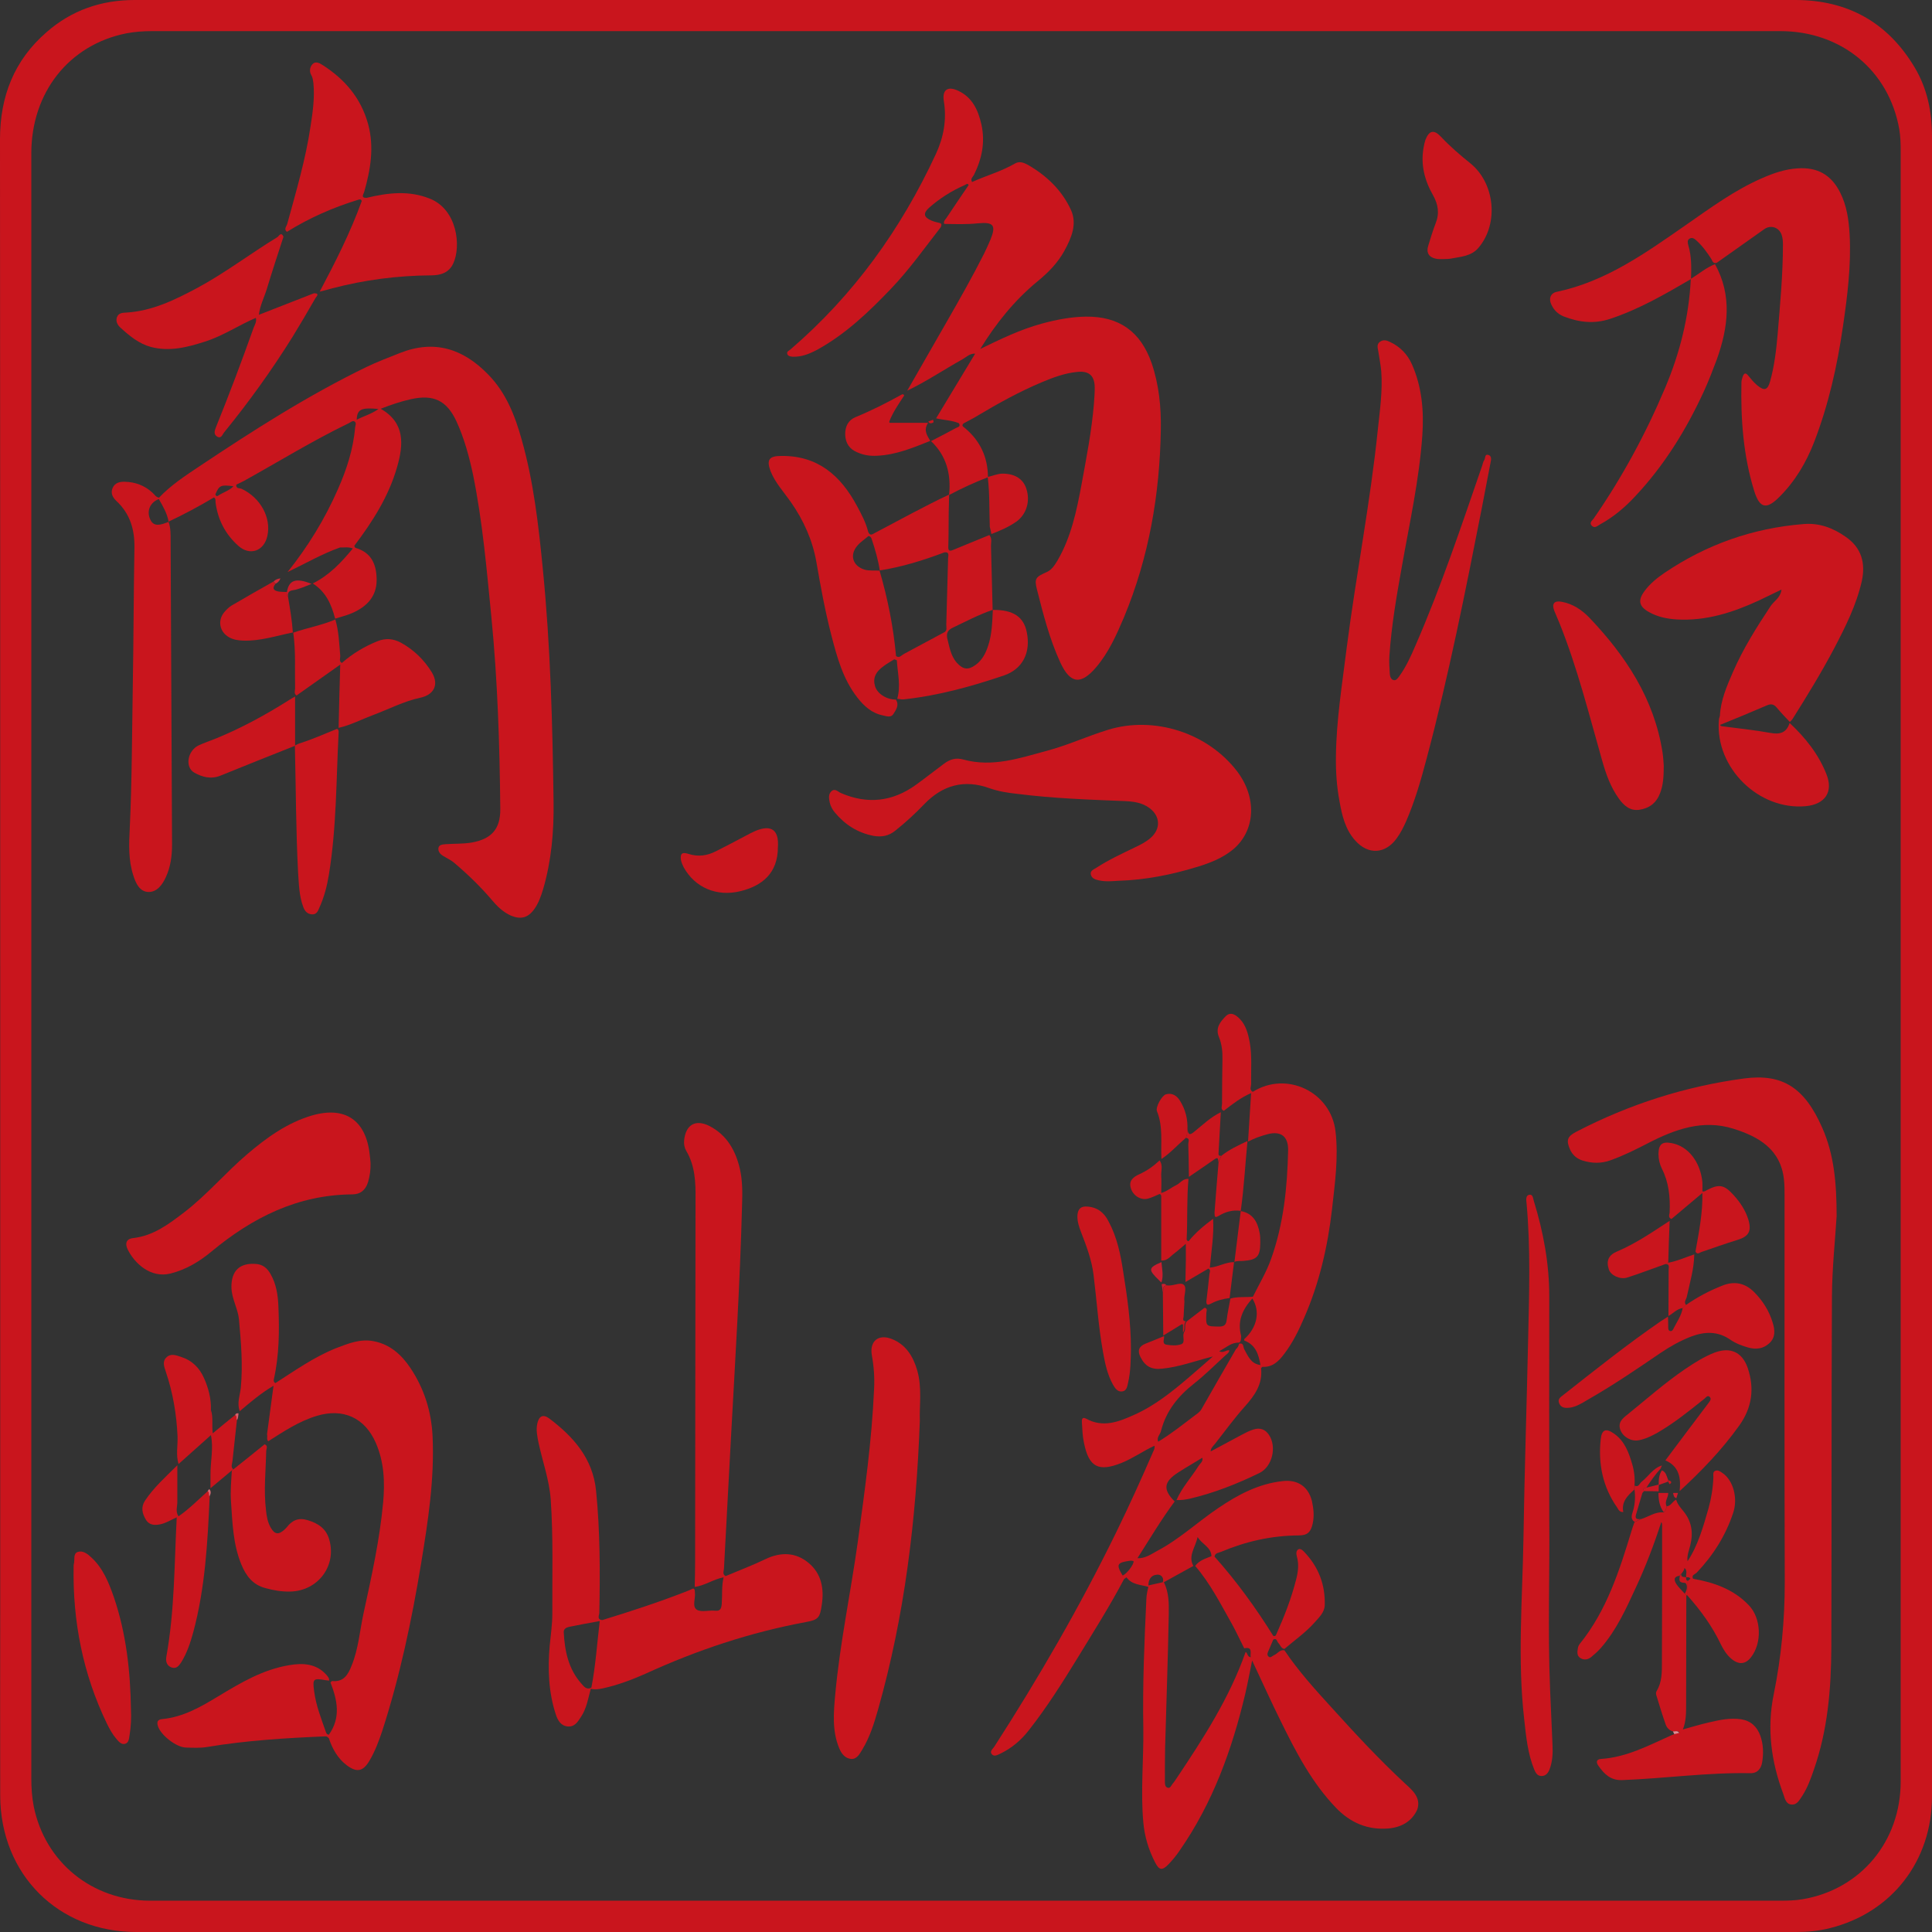 <?xml version="1.0" encoding="utf-8"?>
<!-- Generator: Adobe Illustrator 25.2.0, SVG Export Plug-In . SVG Version: 6.00 Build 0)  -->
<!DOCTYPE svg PUBLIC "-//W3C//DTD SVG 1.1//EN" "http://www.w3.org/Graphics/SVG/1.1/DTD/svg11.dtd">
<svg version="1.1" id="レイヤー_1" xmlns="http://www.w3.org/2000/svg" xmlns:xlink="http://www.w3.org/1999/xlink" x="0px"
	 y="0px" width="95px" height="95px" viewBox="0 0 95 95" style="enable-background:new 0 0 95 95;" xml:space="preserve">
<rect x="0" y="0" width="95" height="95" fill="#333333" stroke="none"/>
<linearGradient id="SVGID_1_" gradientUnits="userSpaceOnUse" x1="0" y1="0" x2="0.707" y2="0.707">
	<stop  offset="0" style="stop-color:#E6E7EA"/>
	<stop  offset="0.175" style="stop-color:#E2E3E6"/>
	<stop  offset="0.354" style="stop-color:#D6D7DA"/>
	<stop  offset="0.535" style="stop-color:#C1C4C5"/>
	<stop  offset="0.717" style="stop-color:#A4A8A8"/>
	<stop  offset="0.899" style="stop-color:#808584"/>
	<stop  offset="1" style="stop-color:#686E6C"/>
</linearGradient>
<g>
	<path style="fill:#C9151D;" d="M94.15,3.32C92.83,1.1,90.85,0,88.28,0C63.25,0,38.22,0,13.19,0C11,0,8.81,0,6.62,0
		C4.98,0,3.52,0.5,2.28,1.59C0.69,2.97,0,4.75,0,6.85C0.01,20.4,0.01,33.95,0.01,47.5c0,10.64,0,21.28,0,31.92
		c0,2.96-0.01,5.92,0,8.89C0.03,92.17,2.86,95,6.7,95c27.21,0,54.41,0,81.62,0c0.56,0,1.11-0.05,1.66-0.19
		C93.03,94.05,95,91.5,95,88.33c0-11.15,0-22.29,0-33.44c0-16.06,0-32.12,0-48.18C95,5.5,94.77,4.36,94.15,3.32z M88.63,93.39
		c-0.35,0.06-0.71,0.07-1.07,0.07c-13.35,0-26.7,0-40.05,0c-13.38,0-26.75,0-40.13,0c-2.84,0-5.16-1.88-5.72-4.63
		c-0.09-0.46-0.12-0.92-0.12-1.39c0-26.63,0-53.27,0-79.9c0-3,1.86-5.34,4.67-5.9c0.42-0.08,0.84-0.11,1.27-0.11
		c26.69,0,53.38,0,80.06,0c2.99,0,5.34,1.93,5.85,4.82c0.06,0.35,0.07,0.71,0.07,1.07c0,26.73,0,53.45,0,80.18
		C93.46,90.55,91.49,92.91,88.63,93.39z"/>
	<path style="fill:#C9151D;" d="M27.22,39.45c-0.05-3.84-0.15-7.67-0.53-11.49c-0.21-2.14-0.45-4.27-1.04-6.35
		c-0.33-1.18-0.77-2.31-1.66-3.21c-1.23-1.26-2.64-1.71-4.33-1.04c-0.55,0.22-1.11,0.43-1.65,0.69c-2.88,1.4-5.57,3.12-8.22,4.89
		c-0.69,0.46-1.39,0.92-1.97,1.53c-0.16-0.02-0.23-0.17-0.34-0.26c-0.38-0.34-0.83-0.51-1.34-0.52c-0.25-0.01-0.49,0.05-0.6,0.3
		c-0.11,0.25-0.01,0.46,0.18,0.64c0.68,0.63,0.91,1.42,0.89,2.33c-0.04,2.24-0.04,4.49-0.08,6.73c-0.04,2.35-0.04,4.7-0.15,7.05
		c-0.04,0.77-0.07,1.54,0.17,2.29c0.12,0.39,0.31,0.82,0.75,0.83c0.42,0.01,0.69-0.36,0.86-0.74c0.23-0.5,0.3-1.04,0.3-1.59
		c-0.02-4.97-0.05-9.93-0.07-14.9c0-0.33,0.01-0.66-0.1-0.97c-0.03,0.01-0.07,0.03-0.1,0.04c-0.46,0.18-0.69,0.13-0.82-0.2
		c-0.16-0.4,0.02-0.8,0.44-0.96c0.2,0.35,0.41,0.7,0.48,1.11c0.76-0.36,1.51-0.76,2.23-1.19c0.1,0.06,0.07,0.16,0.08,0.25
		c0.11,0.85,0.49,1.57,1.12,2.13c0.57,0.51,1.27,0.26,1.43-0.5c0.19-0.89-0.34-1.86-1.26-2.3c-0.1-0.05-0.3,0.01-0.27-0.21
		c0.13-0.06,0.26-0.12,0.39-0.19c1.71-0.95,3.38-1.98,5.14-2.83c0.09-0.04,0.19-0.15,0.29-0.08c0.1,0.07,0.03,0.2,0.02,0.3
		c-0.09,1.07-0.42,2.07-0.85,3.04c-0.64,1.46-1.47,2.81-2.47,4.06c0.86-0.41,1.68-0.89,2.58-1.21c0.2,0.01,0.41-0.04,0.63,0.05
		c-0.57,0.69-1.15,1.31-1.97,1.72c0.66,0.42,0.92,1.05,1.1,1.73c0.28-0.09,0.58-0.16,0.85-0.28c0.7-0.31,1.19-0.8,1.19-1.62
		c0-0.74-0.24-1.35-1.04-1.58c-0.03-0.01-0.04-0.06-0.06-0.1c0.9-1.19,1.7-2.44,2.11-3.89c0.31-1.08,0.4-2.16-0.81-2.85
		c0.51-0.2,0.99-0.36,1.48-0.47c1.12-0.25,1.77,0.06,2.25,1.1c0.38,0.83,0.62,1.72,0.81,2.61c0.47,2.31,0.67,4.65,0.9,6.98
		c0.31,3.15,0.41,6.3,0.44,9.46c0.01,0.99-0.44,1.48-1.41,1.65c-0.42,0.07-0.85,0.05-1.27,0.08c-0.14,0.01-0.33,0.02-0.36,0.18
		c-0.03,0.16,0.07,0.3,0.22,0.39c0.19,0.12,0.4,0.21,0.57,0.36c0.66,0.56,1.28,1.16,1.84,1.82c0.27,0.32,0.56,0.6,0.95,0.77
		c0.47,0.19,0.82,0.1,1.12-0.31c0.22-0.3,0.34-0.65,0.45-1.01C27.11,42.34,27.24,40.9,27.22,39.45z M10.73,24.37
		c-0.07,0.05-0.12,0.01-0.14-0.06c0.19-0.45,0.27-0.48,0.89-0.4C11.27,24.13,10.97,24.21,10.73,24.37z M17.54,20.64
		c0.02-0.51,0.21-0.61,1.07-0.53C18.27,20.36,17.9,20.45,17.54,20.64z"/>
	<path style="fill:#C9151D;" d="M85.76,53.03c-2.9,0.39-5.65,1.27-8.25,2.62c-0.44,0.23-0.51,0.41-0.31,0.87c0.12,0.27,0.33,0.45,0.6,0.54
		c0.47,0.15,0.94,0.16,1.4-0.01c0.64-0.23,1.24-0.53,1.84-0.84c1.32-0.68,2.69-1.18,4.19-0.71c1.25,0.39,2.33,1.01,2.49,2.5
		c0.03,0.26,0.03,0.53,0.03,0.8c0,6.33-0.01,12.67,0.01,19c0,1.85-0.17,3.68-0.54,5.5c-0.35,1.69-0.13,3.32,0.47,4.92
		c0.07,0.2,0.12,0.48,0.38,0.51c0.3,0.04,0.42-0.24,0.56-0.44c0.25-0.39,0.41-0.83,0.56-1.27c0.68-1.94,0.85-3.96,0.86-6
		c0.02-5.76,0-11.53,0.03-17.29c0.01-1.39,0.16-2.78,0.23-3.93c0-1.65-0.13-3.03-0.7-4.33C88.74,53.48,87.65,52.78,85.76,53.03z"/>
	<path style="fill:#C9151D;" d="M73.19,22.37c-0.2-0.06-0.14,0.17-0.21,0.26c-0.06,0.08-0.07,0.2-0.11,0.3c-1.02,2.96-2.01,5.92-3.26,8.79
		c-0.23,0.54-0.47,1.07-0.81,1.54c-0.07,0.09-0.15,0.22-0.28,0.18c-0.12-0.03-0.17-0.17-0.18-0.29c-0.02-0.3-0.04-0.61-0.02-0.91
		c0.1-1.47,0.35-2.92,0.61-4.37c0.38-2.15,0.86-4.3,1.01-6.48c0.08-1.18-0.02-2.36-0.51-3.47c-0.22-0.5-0.59-0.88-1.09-1.11
		c-0.16-0.08-0.33-0.12-0.49,0c-0.16,0.12-0.11,0.28-0.08,0.44c0.05,0.34,0.12,0.68,0.15,1.02c0.07,0.96-0.07,1.91-0.17,2.86
		c-0.37,3.59-1.07,7.14-1.53,10.72c-0.22,1.78-0.51,3.55-0.53,5.35c-0.01,0.75,0.04,1.49,0.18,2.22c0.12,0.68,0.28,1.36,0.76,1.9
		c0.64,0.73,1.49,0.68,2.05-0.1c0.19-0.26,0.33-0.54,0.46-0.83c0.44-1.01,0.74-2.07,1.02-3.13c1.08-4.06,1.9-8.19,2.71-12.31
		c0.14-0.73,0.28-1.46,0.42-2.19C73.33,22.6,73.35,22.42,73.19,22.37z"/>
	<path style="fill:#C9151D;" d="M76.89,15.56c0.75,0.29,1.49,0.38,2.28,0.12c1.42-0.47,2.7-1.21,3.98-1.96c0.02-0.56,0.03-1.11-0.13-1.65
		c-0.03-0.11-0.07-0.25,0.05-0.33c0.14-0.09,0.25,0,0.35,0.09c0.29,0.26,0.51,0.57,0.72,0.89c0.06,0.09,0.08,0.27,0.28,0.2
		c0.78-0.55,1.55-1.1,2.33-1.65c0.32-0.23,0.74-0.09,0.86,0.29c0.05,0.15,0.06,0.31,0.06,0.47c0,1.47-0.14,2.94-0.26,4.41
		c-0.07,0.78-0.16,1.56-0.37,2.31c-0.12,0.43-0.28,0.49-0.63,0.2c-0.16-0.13-0.3-0.3-0.43-0.46c-0.13-0.17-0.22-0.17-0.29,0.04
		c-0.03,0.09-0.06,0.18-0.06,0.27c-0.04,1.81,0.09,3.61,0.63,5.35c0.27,0.86,0.61,0.92,1.25,0.27c0.76-0.76,1.3-1.67,1.69-2.67
		c0.71-1.84,1.14-3.75,1.42-5.69c0.22-1.5,0.41-3,0.33-4.52c-0.04-0.72-0.14-1.43-0.47-2.08c-0.44-0.87-1.12-1.25-2.1-1.18
		c-0.61,0.04-1.16,0.23-1.71,0.47c-1.37,0.59-2.57,1.48-3.78,2.32c-1.97,1.37-3.92,2.77-6.34,3.28c-0.3,0.06-0.41,0.33-0.27,0.62
		C76.4,15.24,76.6,15.44,76.89,15.56z"/>
	<path style="fill:#C9151D;" d="M20.19,67.28c-0.44-0.66-1-1.17-1.81-1.33c-0.66-0.13-1.25,0.11-1.85,0.34c-1.08,0.43-2.02,1.1-2.99,1.72
		c-0.09-0.05-0.09-0.13-0.07-0.21c0.26-1.17,0.27-2.36,0.22-3.55c-0.02-0.55-0.1-1.11-0.39-1.61c-0.16-0.28-0.38-0.47-0.72-0.49
		c-0.8-0.06-1.21,0.34-1.2,1.15c0.01,0.56,0.32,1.05,0.37,1.57c0.1,1.12,0.2,2.24,0.09,3.37c-0.04,0.38-0.2,0.76-0.05,1.15
		c0.53-0.45,1.06-0.9,1.66-1.25c-0.11,0.8-0.21,1.59-0.32,2.39c0.04,0.1-0.04,0.23,0.06,0.34c0.77-0.49,1.52-0.99,2.39-1.25
		c1.29-0.39,2.36,0.09,2.9,1.33c0.41,0.94,0.45,1.93,0.36,2.93c-0.17,1.84-0.57,3.64-0.96,5.43c-0.19,0.87-0.25,1.76-0.59,2.59
		c-0.17,0.44-0.39,0.82-0.96,0.76c-0.02,0-0.05,0.05-0.08,0.07c0.34,0.87,0.52,1.73-0.08,2.57c-0.07-0.01-0.12-0.05-0.14-0.12
		c-0.23-0.66-0.49-1.31-0.58-2c-0.09-0.64-0.05-0.67,0.57-0.56c0.05,0.01,0.1,0.01,0.16,0.02c0.02-0.11-0.04-0.17-0.1-0.25
		c-0.5-0.59-1.17-0.63-1.86-0.51c-1.28,0.21-2.38,0.86-3.47,1.52c-0.86,0.52-1.73,1.03-2.77,1.13c-0.24,0.02-0.28,0.15-0.21,0.36
		c0.15,0.44,0.89,1.02,1.36,1.04c0.36,0.01,0.72,0.03,1.07-0.03c1.92-0.32,3.86-0.44,5.81-0.52c0.08,0,0.11,0.05,0.16,0.09
		c0.17,0.52,0.44,1,0.88,1.33c0.49,0.37,0.8,0.31,1.11-0.21c0.28-0.47,0.47-0.98,0.64-1.49c0.87-2.69,1.45-5.45,1.91-8.24
		c0.34-2.07,0.66-4.14,0.56-6.25C21.21,69.4,20.86,68.29,20.19,67.28z"/>
	<path style="fill:#C9151D;" d="M69.08,87.69c-1.26-1.17-2.42-2.42-3.57-3.69c-0.83-0.91-1.66-1.82-2.35-2.85
		c-0.23-0.05-0.34,0.17-0.52,0.24c-0.09,0.04-0.17,0.16-0.27,0.06c-0.09-0.09-0.03-0.2,0.01-0.29c0.08-0.18,0.15-0.36,0.23-0.54
		c0.18-0.09,0.18,0.1,0.25,0.17c0.1,0.1,0.13,0.27,0.3,0.29c0.5-0.43,1.05-0.81,1.49-1.31c0.22-0.25,0.48-0.49,0.49-0.84
		c0.03-1-0.3-1.87-0.99-2.6c-0.08-0.09-0.2-0.2-0.3-0.15c-0.12,0.06-0.12,0.22-0.08,0.36c0.11,0.38,0.06,0.76-0.04,1.14
		c-0.23,0.9-0.56,1.76-0.94,2.61c-0.04,0.08-0.05,0.19-0.18,0.15c-0.86-1.38-1.81-2.69-2.89-3.9c0.03-0.19,0.21-0.18,0.34-0.24
		c1.21-0.51,2.47-0.79,3.78-0.8c0.45,0,0.61-0.15,0.71-0.59c0.08-0.37,0.04-0.74-0.04-1.1c-0.18-0.72-0.71-1.07-1.45-0.98
		c-1.18,0.13-2.19,0.67-3.15,1.32c-1.01,0.68-1.91,1.53-2.99,2.1c-0.31,0.17-0.61,0.39-0.99,0.37c0.6-0.94,1.17-1.9,1.83-2.79
		c-0.59-0.59-0.54-0.97,0.18-1.43c0.39-0.25,0.79-0.48,1.18-0.72c0.05,0.19-0.11,0.28-0.19,0.41c-0.35,0.56-0.81,1.05-1.08,1.67
		c0.23,0.01,0.45-0.02,0.67-0.07c1.19-0.28,2.32-0.73,3.41-1.26c0.63-0.31,0.86-1.28,0.47-1.87c-0.18-0.28-0.45-0.37-0.76-0.27
		c-0.2,0.06-0.39,0.16-0.58,0.26c-0.51,0.27-1.02,0.55-1.53,0.82h0l0,0c0-0.16,0.12-0.26,0.21-0.37c0.49-0.62,0.95-1.26,1.48-1.85
		c0.48-0.54,0.87-1.09,0.79-1.86c0-0.03,0.04-0.06,0.07-0.08c0,0,0,0,0,0c0.5,0.03,0.81-0.29,1.07-0.64
		c0.42-0.55,0.72-1.17,0.99-1.8c0.74-1.7,1.15-3.49,1.36-5.33c0.14-1.26,0.32-2.52,0.17-3.8c-0.22-1.95-2.41-3-4.07-1.95
		c-0.18-0.1-0.08-0.26-0.08-0.39c-0.01-0.69,0.05-1.38-0.07-2.06c-0.08-0.41-0.18-0.81-0.47-1.12c-0.19-0.2-0.46-0.41-0.72-0.14
		c-0.26,0.27-0.51,0.57-0.32,1.02c0.14,0.34,0.18,0.72,0.17,1.09c-0.01,0.73-0.02,1.46-0.02,2.19c0,0.12-0.09,0.27,0.09,0.34
		c0.42-0.33,0.85-0.66,1.34-0.87c-0.05,0.79-0.1,1.58-0.15,2.37c0,0,0.01,0.01,0.01,0.01c0.3-0.16,0.62-0.27,0.95-0.36
		c0.66-0.17,1.02,0.11,1.01,0.79c-0.04,1.82-0.22,3.62-0.84,5.35c-0.23,0.65-0.59,1.24-0.89,1.85c-0.37,0.04-0.74-0.01-1.1,0.09
		c0,0,0,0.01,0,0.01c0,0-0.01,0-0.01,0c-0.06,0.35-0.14,0.69-0.18,1.04c-0.03,0.23-0.11,0.33-0.37,0.33c-0.66-0.01-0.66,0-0.63-0.67
		c0-0.09,0.07-0.2-0.06-0.25c-0.02,0-0.03,0-0.05,0.01c-0.29,0.22-0.57,0.44-0.86,0.66c-0.14,0.16-0.01,0.39-0.14,0.55
		c0,0.01,0,0.03-0.01,0.04c-0.05,0.18,0.09,0.46-0.12,0.53c-0.22,0.08-0.5,0.06-0.73,0.02c-0.23-0.05-0.09-0.27-0.11-0.42
		c-0.3,0.12-0.6,0.25-0.91,0.37c-0.33,0.13-0.41,0.35-0.25,0.66c0.23,0.46,0.55,0.63,1.07,0.57c0.82-0.08,1.59-0.37,2.49-0.6
		c-0.44,0.39-0.8,0.7-1.16,1.01c-0.84,0.72-1.7,1.41-2.71,1.86c-0.75,0.34-1.53,0.65-2.36,0.19c-0.22-0.12-0.22,0.08-0.21,0.19
		c0.02,0.33,0.03,0.67,0.1,0.99c0.24,1.21,0.72,1.45,1.86,0.99c0.57-0.23,1.06-0.59,1.61-0.84c0.02,0.11-0.02,0.2-0.07,0.3
		c-0.58,1.34-1.18,2.66-1.82,3.97c-1.78,3.64-3.8,7.13-5.99,10.53c-0.07,0.11-0.25,0.23-0.11,0.38c0.12,0.12,0.28,0.02,0.41-0.04
		c0.56-0.27,1.02-0.66,1.4-1.15c0.89-1.13,1.65-2.34,2.4-3.56c0.78-1.28,1.58-2.54,2.28-3.87c0.04-0.03,0.08-0.06,0.12-0.09
		c0.27,0.37,0.7,0.36,1.08,0.47c-0.05,0.19-0.09,0.38-0.1,0.59c-0.1,2.12-0.19,4.25-0.15,6.37c0.02,1.54-0.14,3.08,0,4.62
		c0.06,0.69,0.26,1.35,0.58,1.97c0.2,0.39,0.35,0.41,0.66,0.09c0.2-0.21,0.39-0.44,0.55-0.68c1.62-2.33,2.57-4.95,3.22-7.69
		c0.12-0.52,0.22-1.04,0.34-1.65c0.5,1.07,0.95,2.06,1.43,3.03c0.74,1.5,1.51,2.98,2.69,4.21c0.71,0.74,1.56,1.1,2.57,1.02
		c0.62-0.05,1.16-0.33,1.43-0.93C69.89,88.39,69.44,88.02,69.08,87.69z M57.09,70.36c0.25-0.99,0.85-1.72,1.64-2.34
		c0.53-0.42,1.01-0.9,1.5-1.35c0.08-0.08,0.2-0.13,0.22-0.27c-0.16-0.04-0.28,0.16-0.5,0.04c0.34-0.17,0.59-0.44,0.99-0.42
		c0,0,0,0,0,0c0.1-0.09,0.08-0.21,0.09-0.33c-0.2-0.73,0.07-1.31,0.55-1.84c0.4,0.63,0.24,1.43-0.4,2c0,0.03,0,0.07,0.01,0.07
		c0.56,0.21,0.7,0.69,0.79,1.2c-0.46-0.05-0.61-0.43-0.8-0.78c-0.06-0.11-0.01-0.32-0.25-0.27c-0.03,0.1-0.06,0.2-0.15,0.26
		c-0.57,0.99-1.14,1.97-1.7,2.96c-0.09,0.16-0.24,0.24-0.38,0.35c-0.57,0.43-1.13,0.88-1.75,1.25
		C56.86,70.67,57.05,70.54,57.09,70.36z M55.2,77.47c-0.33-0.55-0.28-0.64,0.4-0.73c0.05,0.01,0.14,0.01,0.14,0.03
		C55.76,76.93,55.39,77.41,55.2,77.47z M57.18,77.8c-0.24,0.05-0.48,0.11-0.71,0.16c0-0.29,0.13-0.51,0.42-0.53
		C57.06,77.41,57.25,77.54,57.18,77.8z M61.25,81.23c-0.79,2.25-2.07,4.23-3.38,6.19c-0.07,0.1-0.13,0.2-0.21,0.29
		c-0.07,0.08-0.11,0.25-0.26,0.19c-0.12-0.05-0.12-0.19-0.12-0.31c0-0.54,0-1.09,0.01-1.63c0.06-2.19,0.14-4.38,0.18-6.57
		c0.01-0.54,0.01-1.09-0.24-1.59c0.48-0.27,0.97-0.53,1.45-0.8c-0.27-0.49,0.09-0.89,0.21-1.42c0.23,0.37,0.66,0.49,0.68,0.94
		c-0.29,0.12-0.6,0.2-0.8,0.48c0.75,0.87,1.26,1.89,1.82,2.88c0.21,0.38,0.39,0.78,0.59,1.17c0.44-0.09,0.28,0.23,0.32,0.44
		C61.32,81.46,61.36,81.29,61.25,81.23z"/>
	<path style="fill:#C9151D;" d="M55.29,39.39c0.44,0.02,0.87,0.07,1.24,0.35c0.53,0.4,0.55,1.02,0.05,1.46c-0.23,0.2-0.5,0.34-0.78,0.47
		c-0.64,0.31-1.29,0.61-1.89,1c-0.12,0.08-0.32,0.14-0.27,0.34c0.05,0.19,0.22,0.24,0.4,0.28c0.32,0.07,0.63,0.04,0.95,0.02
		c1.33-0.04,2.63-0.3,3.9-0.69c0.62-0.19,1.23-0.43,1.74-0.85c1.1-0.92,1.19-2.53,0.21-3.83c-1.44-1.9-4.09-2.76-6.37-2.05
		c-1.01,0.31-1.98,0.76-3,1.03c-1.34,0.36-2.67,0.82-4.09,0.43c-0.38-0.11-0.68-0.01-0.97,0.21c-0.46,0.34-0.9,0.69-1.37,1.03
		c-1.15,0.83-2.38,0.97-3.68,0.41c-0.15-0.06-0.29-0.25-0.47-0.1c-0.17,0.15-0.13,0.37-0.09,0.56c0.04,0.18,0.13,0.35,0.25,0.49
		c0.5,0.6,1.12,1,1.9,1.15c0.4,0.07,0.75,0.01,1.08-0.26c0.5-0.4,0.97-0.83,1.41-1.29c0.91-0.95,1.98-1.24,3.22-0.79
		c0.46,0.16,0.92,0.23,1.4,0.28C51.8,39.26,53.54,39.32,55.29,39.39z"/>
	<path style="fill:#C9151D;" d="M90.76,26.4c-0.62-0.44-1.31-0.7-2.09-0.63c-2.48,0.2-4.75,1-6.81,2.39c-0.37,0.25-0.73,0.54-1,0.91
		c-0.34,0.46-0.26,0.76,0.23,1.03c0.43,0.24,0.89,0.33,1.37,0.36c1.43,0.08,2.74-0.34,4.02-0.93c0.36-0.17,0.72-0.35,1.12-0.54
		c-0.05,0.41-0.37,0.56-0.54,0.82c-0.69,1.04-1.35,2.09-1.85,3.24c-0.3,0.69-0.6,1.38-0.64,2.15c0,0,0,0,0,0
		c-0.02,0.08-0.05,0.15-0.05,0.23c-0.18,2.32,1.96,4.43,4.28,4.21c0.94-0.09,1.36-0.7,1.01-1.57c-0.39-0.99-1.04-1.8-1.81-2.52
		c-0.15,0.47-0.46,0.58-0.94,0.49c-0.77-0.14-1.55-0.22-2.32-0.32c-0.06-0.01-0.13,0-0.16-0.08c0,0,0-0.01,0-0.01c0,0,0,0,0.01,0.01
		c0.76-0.31,1.52-0.62,2.28-0.95c0.22-0.1,0.36-0.06,0.5,0.11c0.2,0.24,0.42,0.47,0.64,0.7c0.04-0.05,0.1-0.09,0.13-0.14
		c0.71-1.13,1.41-2.27,2.04-3.46c0.56-1.07,1.1-2.14,1.37-3.33C91.74,27.68,91.53,26.93,90.76,26.4z"/>
	<path style="fill:#C9151D;" d="M45.1,67.38c-0.2-0.69-0.56-1.27-1.25-1.54c-0.66-0.26-1.1,0.11-0.98,0.8c0.1,0.55,0.14,1.11,0.11,1.66
		c-0.11,2.52-0.46,5.02-0.8,7.51c-0.35,2.51-0.88,4.99-1.11,7.51c-0.08,0.88-0.16,1.78,0.19,2.63c0.11,0.27,0.28,0.51,0.59,0.54
		c0.29,0.02,0.42-0.25,0.55-0.46c0.37-0.61,0.58-1.28,0.77-1.95c1.31-4.61,1.88-9.32,2.06-14.22C45.2,69.13,45.35,68.24,45.1,67.38z
		"/>
	<path style="fill:#C9151D;" d="M8.39,62.62c0.76-0.19,1.42-0.59,2.01-1.08c2.01-1.67,4.24-2.79,6.92-2.81c0.41,0,0.66-0.22,0.78-0.61
		c0.09-0.31,0.13-0.62,0.12-0.92c-0.01-0.15-0.02-0.29-0.04-0.42c-0.18-1.7-1.21-2.4-2.84-1.93c-1.22,0.36-2.23,1.09-3.18,1.9
		c-1.07,0.91-1.98,2-3.1,2.86c-0.76,0.58-1.52,1.16-2.52,1.27c-0.36,0.04-0.39,0.3-0.26,0.56C6.61,62.11,7.4,62.87,8.39,62.62z"/>
	<path style="fill:#C9151D;" d="M39.77,76.86c-0.63-0.53-1.36-0.56-2.12-0.2c-0.64,0.31-1.31,0.56-1.97,0.84c-0.18-0.1-0.08-0.26-0.08-0.39
		c0.11-2.12,0.23-4.24,0.34-6.36c0.21-3.84,0.45-7.69,0.55-11.54c0.02-0.58,0.02-1.17-0.11-1.74c-0.21-0.9-0.64-1.66-1.49-2.1
		c-0.69-0.35-1.17-0.07-1.25,0.7c-0.02,0.2,0.02,0.38,0.11,0.53c0.43,0.73,0.46,1.54,0.45,2.35c-0.01,5.95-0.01,11.9-0.02,17.85
		c0,0.41-0.01,0.82-0.02,1.23c0.5-0.06,0.92-0.38,1.42-0.47c-0.1,0.43-0.06,0.87-0.09,1.3c-0.02,0.24-0.07,0.37-0.34,0.34
		c-0.3-0.03-0.67,0.09-0.89-0.05c-0.24-0.16-0.05-0.56-0.09-0.85c-0.01-0.07,0.01-0.14-0.06-0.18c-0.01,0-0.02-0.01-0.03-0.01
		c-0.13,0.06-0.26,0.12-0.4,0.17c-1.34,0.52-2.69,0.96-4.06,1.38c0,0,0,0,0,0c-0.29-0.02-0.15-0.24-0.15-0.36c0.04-2,0.04-4-0.16-6
		c-0.16-1.59-1.11-2.65-2.3-3.55c-0.31-0.23-0.51-0.12-0.59,0.25c-0.07,0.32,0,0.63,0.06,0.94c0.2,0.93,0.53,1.83,0.6,2.79
		c0.13,1.87,0.07,3.74,0.08,5.61c0,0.53-0.08,1.06-0.13,1.58c-0.1,1.14-0.06,2.28,0.3,3.38c0.09,0.27,0.23,0.55,0.57,0.59
		c0.36,0.04,0.51-0.23,0.67-0.47c0.28-0.42,0.35-0.91,0.48-1.38c0.2,0.05,0.39,0.02,0.59-0.02c0.73-0.16,1.42-0.42,2.1-0.72
		c2.53-1.16,5.14-2.03,7.88-2.54c0.62-0.11,0.7-0.21,0.79-0.86C40.53,78.12,40.39,77.38,39.77,76.86z M29.08,82.98
		c-0.24,0.14-0.38-0.07-0.49-0.19c-0.64-0.72-0.82-1.6-0.87-2.53c-0.01-0.18,0.15-0.24,0.29-0.27c0.49-0.1,0.98-0.19,1.48-0.28
		C29.36,80.8,29.29,81.9,29.08,82.98z"/>
	<path style="fill:#C9151D;" d="M38.89,24.69c0.62,0.89,1.06,1.86,1.25,2.93c0.21,1.21,0.43,2.42,0.74,3.62c0.28,1.08,0.57,2.15,1.27,3.05
		c0.33,0.43,0.72,0.78,1.27,0.89c0.18,0.04,0.39,0.12,0.51-0.07c0.13-0.21,0.3-0.44,0.12-0.71c-0.46,0-0.91-0.29-1.02-0.65
		c-0.12-0.39,0.01-0.71,0.44-1.01c0.16-0.12,0.33-0.21,0.5-0.32c0.05,0.02,0.13,0.03,0.13,0.06c0.04,0.63,0.2,1.25,0.02,1.88
		c0.1,0.01,0.21,0.04,0.31,0.03c1.69-0.18,3.32-0.63,4.92-1.17c0.95-0.32,1.34-1.14,1.14-2.13c-0.15-0.76-0.67-1.11-1.67-1.1
		c-0.03,0.6-0.04,1.21-0.24,1.79c-0.12,0.36-0.29,0.68-0.6,0.91c-0.37,0.27-0.62,0.24-0.93-0.1c-0.31-0.35-0.37-0.81-0.48-1.24
		c-0.03-0.23,0.04-0.37,0.27-0.48c0.65-0.31,1.29-0.65,1.97-0.88c-0.03-1.04-0.05-2.08-0.08-3.11c-0.01-0.19,0.07-0.39-0.08-0.57
		c0,0,0,0,0,0c-0.6,0.24-1.19,0.49-1.78,0.73c-0.19,0.08-0.25,0.04-0.24-0.17c0.02-0.55,0.01-1.11,0.02-1.66
		c0.01-0.29,0.01-0.58,0.02-0.87c0.62-0.33,1.25-0.62,1.9-0.87c0.1,0.81,0.07,1.62,0.1,2.43c0.03,0.11,0.05,0.23,0.08,0.36
		c0.44-0.17,0.86-0.35,1.24-0.62c0.5-0.37,0.68-1.02,0.47-1.63c-0.16-0.47-0.57-0.72-1.16-0.72c-0.25,0-0.48,0.11-0.72,0.16
		c-0.01-0.97-0.38-1.77-1.13-2.4c-0.08-0.07-0.19-0.11-0.07-0.23c0.23-0.13,0.47-0.24,0.69-0.38c1.02-0.61,2.07-1.19,3.17-1.65
		c0.55-0.23,1.11-0.44,1.71-0.5c0.6-0.07,0.88,0.18,0.88,0.78c0,0.26-0.02,0.53-0.04,0.79c-0.11,1.34-0.37,2.65-0.61,3.97
		c-0.24,1.29-0.51,2.58-1.18,3.73c-0.14,0.23-0.28,0.46-0.53,0.57c-0.54,0.24-0.62,0.31-0.48,0.86c0.31,1.22,0.62,2.44,1.15,3.59
		c0.49,1.05,1.01,1.11,1.76,0.23c0.62-0.73,1-1.59,1.37-2.46c1.23-2.96,1.76-6.05,1.81-9.23c0.02-1.1-0.09-2.2-0.45-3.26
		c-0.54-1.55-1.59-2.31-3.24-2.29c-0.73,0.01-1.45,0.15-2.15,0.34c-1.07,0.29-2.05,0.77-3.04,1.25c0.77-1.25,1.67-2.38,2.81-3.32
		c0.53-0.43,1-0.91,1.33-1.51c0.34-0.63,0.64-1.31,0.32-2.01c-0.44-0.96-1.19-1.68-2.11-2.21c-0.2-0.11-0.42-0.2-0.64-0.07
		c-0.67,0.39-1.41,0.59-2.11,0.91C47.7,8.79,47.84,8.7,47.89,8.6c0.39-0.78,0.56-1.6,0.37-2.47c-0.16-0.71-0.44-1.34-1.15-1.67
		c-0.51-0.24-0.79-0.04-0.7,0.51c0.15,0.91-0.01,1.78-0.39,2.6c-1.72,3.71-4.05,6.95-7.16,9.62c-0.07,0.06-0.18,0.09-0.15,0.21
		c0.04,0.12,0.16,0.13,0.26,0.14c0.44,0.02,0.83-0.14,1.21-0.34c1.4-0.77,2.54-1.86,3.63-3c0.9-0.94,1.65-2,2.45-3.03
		c0.03-0.09,0.07-0.18-0.07-0.21c-0.13-0.03-0.26-0.06-0.38-0.11c-0.39-0.16-0.43-0.36-0.13-0.63c0.53-0.47,1.12-0.84,1.76-1.12
		c0.06-0.02,0.13-0.12,0.19,0c-0.37,0.54-0.74,1.09-1.1,1.63c-0.06,0.08-0.15,0.16-0.1,0.28c0.56,0.01,1.11,0.03,1.67-0.03
		c0.76-0.07,0.89,0.1,0.6,0.81c-0.1,0.23-0.2,0.46-0.31,0.68c-0.57,1.13-1.2,2.24-1.83,3.34c-0.65,1.13-1.3,2.27-1.95,3.4
		c0.94-0.45,1.8-1.03,2.71-1.54c0.2-0.11,0.37-0.3,0.63-0.28c-0.64,1.06-1.28,2.12-1.92,3.18c0.37,0.09,0.76,0.09,1.12,0.24
		c0.11,0.18-0.07,0.19-0.15,0.24c-0.4,0.22-0.81,0.43-1.22,0.64c0.76,0.72,0.99,1.62,0.89,2.63c-1.23,0.58-2.42,1.24-3.62,1.87
		c-0.12,0.06-0.24,0.17-0.33,0.02c-0.01-0.02-0.02-0.04-0.03-0.06c-0.11-0.45-0.33-0.86-0.55-1.27c-0.8-1.49-1.92-2.48-3.72-2.46
		c-0.6,0-0.74,0.18-0.53,0.75C38.12,23.74,38.54,24.19,38.89,24.69z M46.67,24.32L46.67,24.32C46.67,24.32,46.67,24.32,46.67,24.32
		L46.67,24.32z M42.16,26.83c0.15-0.18,0.36-0.31,0.54-0.47c0.09,0,0.13,0.06,0.16,0.14c0.17,0.51,0.32,1.02,0.4,1.55
		c1.09-0.17,2.15-0.5,3.18-0.89c0.25-0.03,0.19,0.15,0.18,0.28c-0.03,1.09-0.06,2.18-0.09,3.28c0,0.13,0.05,0.27-0.08,0.36
		c-0.67,0.36-1.34,0.72-2.01,1.08c-0.11,0.06-0.22,0.22-0.38,0.1c-0.13-1.43-0.41-2.83-0.81-4.2c-0.25-0.02-0.5,0.02-0.74-0.05
		C41.93,27.83,41.76,27.29,42.16,26.83z"/>
	<path style="fill:#C9151D;" d="M76.22,83.06c-0.12-2.91-0.01-5.81-0.04-8.34c0-3.91-0.01-7.44,0-10.98c0-1.61-0.29-3.16-0.76-4.69
		c-0.04-0.12-0.04-0.34-0.23-0.3c-0.16,0.03-0.15,0.24-0.13,0.38c0.21,2.25,0.13,4.51,0.08,6.77c-0.07,3.26-0.18,6.53-0.23,9.79
		c-0.05,2.96-0.3,5.92,0.04,8.87c0.09,0.83,0.17,1.66,0.49,2.45c0.07,0.16,0.15,0.32,0.36,0.32c0.22,0,0.33-0.16,0.4-0.34
		c0.14-0.38,0.16-0.78,0.14-1.18C76.3,84.89,76.26,83.97,76.22,83.06z"/>
	<path style="fill:#C9151D;" d="M78.77,37.36c0.19,0.68,0.42,1.34,0.84,1.92c0.24,0.33,0.54,0.6,0.99,0.54c0.5-0.07,0.85-0.34,1.03-0.82
		c0.15-0.39,0.18-0.8,0.18-1.34c-0.01-0.13-0.02-0.4-0.06-0.66c-0.41-2.64-1.81-4.75-3.6-6.63c-0.37-0.38-0.81-0.68-1.36-0.78
		c-0.37-0.07-0.5,0.1-0.36,0.45c0.08,0.21,0.18,0.41,0.26,0.62C77.56,32.83,78.13,35.11,78.77,37.36z"/>
	<path style="fill:#C9151D;" d="M78.37,25.49c-0.07,0.1-0.25,0.22-0.09,0.37c0.14,0.13,0.27,0,0.39-0.07c0.66-0.36,1.23-0.84,1.73-1.38
		c1.43-1.52,2.51-3.27,3.38-5.16c0.24-0.52,0.44-1.05,0.64-1.58c0.56-1.57,0.76-3.14-0.09-4.68c-0.44,0.17-0.79,0.48-1.19,0.72
		c-0.09,1.87-0.54,3.66-1.27,5.38C80.92,21.34,79.76,23.48,78.37,25.49z"/>
	<polygon style="fill:#C9151D;" points="83.14,13.72 83.14,13.71 83.14,13.71 	"/>
	<path style="fill:#C9151D;" d="M85.52,70.1c0.63-0.88,0.76-1.82,0.42-2.83c-0.27-0.79-0.86-1.05-1.63-0.76c-0.52,0.2-0.99,0.5-1.45,0.81
		c-1,0.68-1.9,1.48-2.84,2.24c-0.25,0.2-0.48,0.39-0.34,0.76c0.13,0.34,0.53,0.57,0.9,0.5c0.33-0.06,0.63-0.21,0.92-0.37
		c0.83-0.48,1.57-1.08,2.32-1.68c0.07-0.06,0.15-0.19,0.26-0.07c0.07,0.08,0.02,0.17-0.04,0.25c-0.72,0.95-1.43,1.9-2.15,2.86
		c0.68,0.29,0.77,0.87,0.7,1.51c0,0,0,0,0,0C83.66,72.34,84.67,71.29,85.52,70.1z"/>
	<path style="fill:#C9151D;" d="M14.11,11.4c1.09-0.68,2.25-1.19,3.48-1.57c0.07-0.02,0.15-0.06,0.2,0.05c-0.56,1.55-1.3,3.01-2.07,4.46
		c0.2-0.05,0.41-0.1,0.61-0.16c1.6-0.42,3.22-0.63,4.87-0.64c0.47,0,0.88-0.13,1.09-0.59c0.39-0.84,0.2-2.64-1.15-3.18
		c-1.04-0.42-2.07-0.29-3.12-0.04c-0.3,0-0.14-0.18-0.11-0.3c0.31-1.09,0.5-2.2,0.19-3.33c-0.35-1.28-1.15-2.21-2.25-2.91
		c-0.14-0.09-0.33-0.19-0.48-0.04c-0.14,0.15-0.17,0.36-0.06,0.55c0.07,0.12,0.08,0.25,0.1,0.38c0.07,0.72-0.03,1.43-0.14,2.13
		c-0.24,1.63-0.71,3.2-1.14,4.78C14.09,11.14,13.94,11.27,14.11,11.4z"/>
	<path style="fill:#C9151D;" d="M7.42,17.06c0.91,0.24,1.78,0.02,2.65-0.26c0.89-0.28,1.67-0.81,2.51-1.17c0.05,0.18-0.05,0.34-0.11,0.49
		c-0.58,1.63-1.19,3.25-1.84,4.86c-0.07,0.18-0.15,0.37,0.05,0.49c0.21,0.12,0.26-0.12,0.35-0.22c1.22-1.5,2.35-3.07,3.37-4.71
		c0.38-0.62,0.75-1.25,1.11-1.88c0.04-0.07,0.24-0.24-0.07-0.24c-0.9,0.35-1.81,0.71-2.71,1.06c0.05-0.45,0.26-0.85,0.39-1.27
		c0.26-0.86,0.54-1.71,0.82-2.57c-0.12-0.27-0.23-0.02-0.3,0.02c-1.33,0.81-2.58,1.77-3.96,2.51c-1.09,0.58-2.19,1.12-3.46,1.2
		c-0.19,0.01-0.39,0.01-0.47,0.23c-0.07,0.2,0.03,0.38,0.16,0.5C6.37,16.52,6.83,16.9,7.42,17.06z"/>
	<path style="fill:#C9151D;" d="M11.36,73.86c0.07,1.03,0.1,2.07,0.5,3.05c0.23,0.57,0.57,1.02,1.19,1.18c0.4,0.11,0.8,0.18,1.22,0.17
		c1.38-0.03,2.31-1.29,1.91-2.59c-0.16-0.52-0.55-0.77-1.05-0.92c-0.46-0.14-0.77,0.01-1.03,0.35c-0.04,0.05-0.09,0.09-0.14,0.14
		c-0.27,0.23-0.45,0.21-0.64-0.11c-0.16-0.27-0.21-0.57-0.24-0.87c-0.12-0.97-0.01-1.94,0.01-2.9c0-0.11,0.11-0.27-0.08-0.34
		c-0.51,0.41-1.01,0.82-1.52,1.22c-0.03,0.02-0.06,0.04-0.09,0.07C11.37,72.82,11.32,73.34,11.36,73.86z"/>
	<path style="fill:#C9151D;" d="M87.17,65.05c-0.17-0.58-0.49-1.09-0.92-1.52c-0.45-0.45-0.98-0.55-1.57-0.31
		c-0.63,0.25-1.22,0.56-1.78,0.95c-0.05,0.05-0.11,0.1-0.16,0.15c-0.06,0.37-0.28,0.67-0.44,0.99c-0.03,0.07-0.08,0.16-0.17,0.14
		c-0.11-0.02-0.1-0.14-0.1-0.22c-0.01-0.16,0-0.33-0.01-0.49c-0.12,0.08-0.24,0.15-0.36,0.23c-1.64,1.13-3.2,2.37-4.76,3.6
		c-0.15,0.12-0.33,0.21-0.23,0.44c0.1,0.23,0.31,0.23,0.51,0.21c0.32-0.04,0.6-0.22,0.87-0.38c1.23-0.7,2.41-1.5,3.58-2.3
		c0.47-0.32,0.97-0.6,1.5-0.81c0.68-0.26,1.33-0.29,1.96,0.15c0.26,0.18,0.56,0.29,0.87,0.38c0.39,0.11,0.75,0.06,1.04-0.21
		C87.31,65.77,87.28,65.4,87.17,65.05z"/>
	<path style="fill:#C9151D;" d="M5.6,78.54c-0.25-0.72-0.53-1.42-1.1-1.95c-0.19-0.18-0.42-0.36-0.67-0.28c-0.25,0.08-0.14,0.39-0.2,0.6
		c-0.01,0.04-0.01,0.08-0.01,0.12c-0.05,2.7,0.46,5.29,1.64,7.73c0.13,0.26,0.27,0.52,0.46,0.74c0.11,0.13,0.24,0.29,0.42,0.25
		c0.2-0.05,0.2-0.26,0.23-0.42c0.07-0.42,0.09-0.84,0.07-1.27C6.41,82.18,6.21,80.33,5.6,78.54z"/>
	<path style="fill:#C9151D;" d="M85.62,84.54c-0.54-0.08-1.05,0.03-1.57,0.15c-0.44,0.1-0.87,0.23-1.3,0.35c0.16-0.4,0.16-0.82,0.16-1.25
		c0-1.79,0.01-3.57,0.01-5.36c-0.03-0.03-0.06-0.06-0.09-0.08c-0.13-0.14-0.27-0.28-0.38-0.43c-0.13-0.19-0.19-0.39,0.14-0.44
		c0.02-0.03,0.05-0.06,0.07-0.08c0.08-0.09,0.15-0.18,0.17-0.3c0.16,0.13,0.06,0.3,0.08,0.46c0.08-0.01,0.16-0.02,0.21,0.07
		c-0.04,0.04-0.09,0.07-0.13,0.11c0,0,0,0,0,0v0c0,0.24-0.01,0.48-0.01,0.72c0.64,0.72,1.21,1.5,1.63,2.38
		c0.13,0.27,0.3,0.54,0.53,0.73c0.36,0.3,0.69,0.27,0.96-0.08c0.55-0.7,0.51-1.92-0.11-2.56c-0.74-0.78-1.71-1.12-2.74-1.3
		c-0.09-0.19,0.1-0.22,0.18-0.3c0.81-0.85,1.42-1.82,1.79-2.93c0.25-0.74,0-1.61-0.51-1.96c-0.11-0.08-0.23-0.17-0.36-0.12
		c-0.14,0.05-0.1,0.2-0.1,0.32c-0.02,0.52-0.1,1.03-0.24,1.53c-0.26,0.9-0.51,1.81-1.03,2.6c-0.04-0.27,0.07-0.52,0.13-0.77
		c0.16-0.63,0.08-1.19-0.34-1.7c-0.14-0.17-0.29-0.34-0.35-0.56c-0.18,0.08-0.25,0.31-0.47,0.33c-0.01,0.12-0.06,0.22-0.14,0.3
		c-0.42-0.05-0.75,0.22-1.13,0.33c-0.1,0.05-0.21,0.1-0.31,0.15c-0.05,0.14-0.1,0.27-0.14,0.41c-0.6,1.97-1.22,3.92-2.54,5.56
		c-0.05,0.06-0.09,0.14-0.1,0.21c-0.03,0.18-0.07,0.38,0.12,0.5c0.18,0.11,0.36,0.08,0.52-0.04c0.17-0.14,0.34-0.29,0.49-0.46
		c0.76-0.87,1.23-1.91,1.71-2.95c0.49-1.05,0.9-2.13,1.26-3.24c0.03,0.05,0.04,0.1,0.04,0.15c0,2.24,0,4.49-0.01,6.73
		c0,0.49,0.01,0.99-0.26,1.43c-0.03,0.05-0.04,0.13-0.02,0.19c0.15,0.49,0.3,0.99,0.47,1.47c0.06,0.16,0.19,0.29,0.37,0.33
		c0.11,0,0.23-0.06,0.31,0.06c-0.08,0.02-0.16,0.04-0.24,0.06c0,0,0,0,0,0c-0.05,0.02-0.1,0.04-0.15,0.06
		c-1.12,0.5-2.21,1.09-3.48,1.17c-0.25,0.02-0.23,0.19-0.12,0.34c0.28,0.4,0.6,0.72,1.16,0.7c2.1-0.08,4.2-0.38,6.31-0.34
		c0.35,0.01,0.53-0.23,0.58-0.54c0.07-0.44,0.06-0.87-0.09-1.3C86.4,84.91,86.1,84.62,85.62,84.54z"/>
	<path style="fill:#C9151D;" d="M14.91,44.59c0.07,0.2,0.19,0.35,0.42,0.37c0.24,0.02,0.31-0.17,0.38-0.34c0.23-0.51,0.37-1.05,0.46-1.6
		c0.38-2.31,0.36-4.65,0.48-6.98c0-0.07,0.02-0.16-0.08-0.2c-0.63,0.26-1.26,0.53-1.91,0.74c-0.05,0.03-0.11,0.05-0.16,0.08
		c0.05,2.09,0.05,4.19,0.16,6.28C14.7,43.5,14.71,44.06,14.91,44.59z"/>
	<path style="fill:#C9151D;" d="M72.3,8.03c-0.51-0.41-1-0.83-1.45-1.31c-0.34-0.36-0.58-0.31-0.76,0.16C70.05,7,70.02,7.13,70,7.26
		c-0.15,0.84,0.05,1.61,0.46,2.33c0.26,0.46,0.33,0.9,0.13,1.4c-0.14,0.36-0.25,0.73-0.36,1.09c-0.11,0.34,0.03,0.57,0.37,0.64
		c0.13,0.03,0.26,0.02,0.36,0.02c0.15-0.01,0.25,0,0.36-0.02c0.5-0.1,1.04-0.11,1.4-0.56C73.7,10.98,73.51,9.01,72.3,8.03z"/>
	<path style="fill:#C9151D;" d="M19.71,31.6c-0.37-0.2-0.75-0.23-1.15-0.07c-0.64,0.26-1.23,0.61-1.75,1.07c-0.16-0.09-0.07-0.24-0.08-0.35
		c-0.05-0.6-0.07-1.2-0.24-1.79c-0.67,0.29-1.39,0.41-2.07,0.65c0.13,0.91,0.07,1.82,0.09,2.73c0,0.12-0.07,0.27,0.07,0.36
		c0.72-0.51,1.43-1.01,2.15-1.52c-0.03,1.04-0.06,2.07-0.08,3.11c0.58-0.13,1.11-0.41,1.67-0.62c0.78-0.29,1.54-0.69,2.34-0.86
		c0.64-0.13,0.95-0.61,0.58-1.24C20.86,32.45,20.35,31.95,19.71,31.6z"/>
	<path style="fill:#C9151D;" d="M53.48,59.33c-0.33-0.03-0.47,0.11-0.5,0.41c-0.02,0.31,0.08,0.6,0.19,0.88c0.26,0.67,0.51,1.34,0.6,2.05
		c0.16,1.28,0.24,2.56,0.47,3.83c0.1,0.55,0.21,1.09,0.49,1.59c0.1,0.17,0.22,0.36,0.45,0.33c0.23-0.03,0.25-0.26,0.29-0.43
		c0.13-0.56,0.13-1.13,0.14-1.66c0-1.3-0.18-2.55-0.38-3.8c-0.13-0.85-0.3-1.69-0.72-2.47C54.3,59.64,53.98,59.37,53.48,59.33z"/>
	<path style="fill:#C9151D;" d="M8.69,74.61c-0.12,2.29-0.1,4.58-0.51,6.85c-0.04,0.22,0.01,0.44,0.25,0.53c0.24,0.09,0.37-0.08,0.48-0.25
		c0.28-0.45,0.45-0.96,0.59-1.47c0.59-2.19,0.71-4.44,0.81-6.69c-0.05-0.08,0.02-0.2-0.1-0.25c-0.47,0.42-0.91,0.87-1.43,1.23
		c-0.17-0.24-0.05-0.5-0.06-0.74c0-0.56,0-1.11,0-1.77c-0.62,0.61-1.17,1.11-1.59,1.74c-0.21,0.32-0.14,0.63,0.04,0.93
		c0.18,0.3,0.47,0.29,0.77,0.22C8.2,74.87,8.44,74.72,8.69,74.61z"/>
	<polygon style="fill:#C9151D;" points="14.5,36.67 14.5,36.67 14.5,36.67 14.5,36.67 14.51,36.67 14.51,36.66 14.5,36.66 14.5,36.67 	"/>
	<path style="fill:#C9151D;" d="M14.06,34.52c-1.09,0.68-2.22,1.29-3.41,1.78c-0.29,0.12-0.6,0.22-0.88,0.35c-0.55,0.26-0.69,1.07-0.22,1.34
		c0.39,0.22,0.82,0.34,1.29,0.15c1.22-0.5,2.44-0.98,3.67-1.47c0-0.79,0-1.58,0-2.42C14.32,34.35,14.19,34.44,14.06,34.52z"/>
	<path style="fill:#C9151D;" d="M33.62,42.65c0.55,0.99,1.62,1.46,2.79,1.17c1.06-0.26,1.84-0.88,1.84-2.16c0.06-0.85-0.32-1.13-1.11-0.8
		c-0.16,0.07-0.31,0.15-0.46,0.23c-0.49,0.26-0.98,0.52-1.48,0.77c-0.43,0.22-0.87,0.28-1.34,0.13c-0.33-0.11-0.43-0.01-0.37,0.33
		C33.52,42.44,33.57,42.55,33.62,42.65z"/>
	<path style="fill:#C9151D;" d="M10.37,69.33C10.37,69.33,10.37,69.33,10.37,69.33c0.02-0.55-0.12-1.08-0.34-1.57
		c-0.22-0.5-0.59-0.87-1.13-1.04c-0.24-0.08-0.5-0.18-0.71,0.02c-0.22,0.2-0.12,0.46-0.04,0.7c0.35,1.03,0.53,2.09,0.58,3.18
		c0.02,0.46-0.09,0.92,0.05,1.37c0.53-0.48,1.07-0.95,1.6-1.43C10.37,70.15,10.37,69.74,10.37,69.33
		C10.37,69.33,10.37,69.33,10.37,69.33z"/>
	<path style="fill:#C9151D;" d="M14.11,29.11c-0.13-0.01-0.26,0-0.39-0.02c-0.26-0.04-0.36-0.15-0.17-0.39c-0.04-0.03-0.07-0.07-0.11-0.1
		c-0.69,0.39-1.38,0.78-2.06,1.18c-0.13,0.08-0.25,0.2-0.35,0.32c-0.35,0.42-0.23,0.98,0.24,1.24c0.21,0.12,0.45,0.15,0.69,0.16
		c0.84,0.03,1.63-0.24,2.44-0.4c-0.04-0.59-0.14-1.18-0.24-1.77C14.09,29.27,14.1,29.19,14.11,29.11z"/>
	<path style="fill:#C9151D;" d="M44.46,19.45c-0.02-0.06-0.06-0.08-0.12-0.05c-0.74,0.41-1.49,0.79-2.27,1.11
		c-0.36,0.15-0.52,0.46-0.51,0.87c0.02,0.42,0.21,0.7,0.59,0.86c0.31,0.14,0.63,0.19,0.97,0.17c0.93-0.04,1.77-0.39,2.62-0.73
		c-0.13-0.25-0.33-0.48-0.14-0.83c0.01-0.02,0.02-0.04,0.04-0.06c0,0,0,0,0,0c-0.01,0-0.01,0-0.02,0c-0.02,0-0.05,0-0.07,0
		c-0.64,0-1.21,0-1.78,0c-0.01,0-0.03,0-0.04-0.01c0-0.02,0-0.04,0-0.06C43.91,20.26,44.19,19.86,44.46,19.45z"/>
	<polygon style="fill:#C9151D;" points="16.49,30.45 16.49,30.44 16.48,30.44 	"/>
	<polygon style="fill:#C9151D;" points="14.42,31.1 14.41,31.1 14.41,31.11 14.41,31.11 14.42,31.1 14.42,31.1 	"/>
	<polygon style="fill:#C9151D;" points="16.48,30.44 16.49,30.45 16.49,30.45 	"/>
	<polygon style="fill:#FFFFFF;" points="46.67,24.32 46.67,24.32 46.67,24.32 	"/>
	<path style="fill:#C9151D;" d="M83.71,58.13c-0.1-1-0.7-1.77-1.51-1.92c-0.47-0.09-0.64,0.05-0.65,0.53c0,0.26,0.06,0.51,0.17,0.73
		c0.34,0.67,0.41,1.39,0.38,2.13c0,0.11-0.1,0.27,0.09,0.34c0.51-0.43,1.01-0.85,1.52-1.28c0.02,0.98-0.17,1.93-0.34,2.88v0
		c0.09,0.18,0.2,0.05,0.3,0.02c0.59-0.2,1.17-0.41,1.76-0.59c0.56-0.17,0.71-0.43,0.54-1c-0.14-0.46-0.41-0.86-0.73-1.21
		c-0.46-0.51-0.71-0.55-1.31-0.24c-0.07,0.04-0.13,0.09-0.22,0.06c0,0,0,0,0,0c0,0,0,0,0,0C83.71,58.42,83.72,58.28,83.71,58.13z"/>
	<path style="fill:#C9151D;" d="M82.1,60.03c-0.83,0.54-1.65,1.11-2.57,1.5c-0.44,0.18-0.56,0.47-0.42,0.89c0.09,0.29,0.55,0.51,0.9,0.4
		c0.63-0.2,1.25-0.44,1.87-0.66c0.05-0.02,0.1-0.05,0.15-0.07C82.05,61.41,82.07,60.72,82.1,60.03z"/>
	<path style="fill:#C9151D;" d="M80.37,73.06C80.37,73.06,80.37,73.06,80.37,73.06c0.03-0.36-0.01-0.72-0.11-1.06
		c-0.17-0.58-0.37-1.14-0.9-1.51c-0.4-0.28-0.6-0.19-0.65,0.28c-0.13,1.21,0.1,2.35,0.81,3.36c0.06,0.09,0.1,0.23,0.3,0.22
		c-0.1-0.5,0.21-0.81,0.54-1.1C80.36,73.19,80.37,73.12,80.37,73.06C80.37,73.06,80.37,73.06,80.37,73.06z"/>
	<path style="fill:#C9151D;" d="M60.46,63.84c0.07-0.59,0.15-1.19,0.22-1.78c-0.42,0-0.78,0.24-1.19,0.27c0.07-0.8,0.21-1.6,0.16-2.4
		c-0.44,0.33-0.86,0.67-1.2,1.1c-0.06,0-0.1-0.04-0.1-0.09c0.05-0.99,0-1.98,0.09-2.97c-0.27-0.03-0.4,0.21-0.61,0.31
		c-0.25,0.12-0.46,0.31-0.73,0.38c0-0.27,0.02-0.55,0-0.82c-0.02-0.26,0.1-0.53-0.08-0.78c-0.3,0.28-0.62,0.51-1,0.68
		c-0.28,0.13-0.54,0.31-0.41,0.7c0.11,0.35,0.48,0.59,0.83,0.5c0.2-0.05,0.39-0.15,0.58-0.23c0.1,0.04,0.08,0.12,0.08,0.2
		c0,1.02,0,2.05,0,3.07l0,0c0.3,0.03,0.45-0.21,0.66-0.36c0.17-0.13,0.33-0.28,0.55-0.46c0,0.31,0,0.56,0,0.81c0,0,0.01,0,0.01,0
		c0,0.01-0.01,0.01-0.01,0.02c-0.01,0.35-0.01,0.7-0.02,1.05c0.37-0.22,0.74-0.43,1.11-0.65c0,0,0.01,0,0.01-0.01c0,0,0,0,0.01,0
		c0.13,0.07,0.06,0.18,0.05,0.27c-0.04,0.44-0.1,0.89-0.15,1.33c-0.01,0.21,0.08,0.2,0.23,0.12c0.28-0.15,0.58-0.23,0.89-0.27
		c0,0,0.01,0,0.01,0C60.46,63.85,60.46,63.84,60.46,63.84z"/>
	<path style="fill:#C9151D;" d="M60.03,54.69c-0.5,0.24-0.9,0.63-1.32,0.97c-0.24,0.2-0.28,0.09-0.32-0.13c-0.01,0.14-0.01,0.29-0.09,0.42
		c0.23,0.01,0.13,0.19,0.13,0.3c0.02,0.54,0.02,1.08,0.03,1.62c0.42-0.29,0.84-0.57,1.25-0.86c0.22-0.16,0.18,0.03,0.2,0.14
		c0.05-0.11,0.1-0.21,0.14-0.32c-0.14,0.02-0.14-0.06-0.13-0.17C59.96,56.01,59.99,55.35,60.03,54.69z"/>
	<path style="fill:#C9151D;" d="M58.03,54.14c-0.15-0.25-0.38-0.42-0.7-0.33c-0.2,0.06-0.52,0.63-0.44,0.83c0.31,0.76,0.18,1.56,0.22,2.35
		c0.44-0.29,0.79-0.69,1.19-1.03c0.08-0.13,0.08-0.28,0.09-0.42C58.41,55.03,58.29,54.56,58.03,54.14z"/>
	<path style="fill:#C9151D;" d="M11.65,69.83c-0.04-0.08,0.02-0.2-0.09-0.25c-0.36,0.29-0.72,0.58-1.1,0.9c-0.05-0.42,0.03-0.8-0.09-1.15
		c0,0,0,0,0,0c0,0.41,0,0.82,0,1.23c0.14,0.66-0.03,1.32-0.02,1.98c0,0.19,0,0.38,0,0.64c0.38-0.31,0.7-0.59,1.03-0.86
		c0.03-0.02,0.06-0.04,0.09-0.07c-0.14-0.12-0.05-0.27-0.04-0.4C11.5,71.17,11.58,70.5,11.65,69.83z"/>
	<path style="fill:#C9151D;" d="M82.94,63.78c0.15-0.7,0.36-1.38,0.37-2.1c-0.43,0.14-0.83,0.33-1.28,0.41c-0.05,0.02-0.1,0.05-0.15,0.07
		c0.22-0.02,0.18,0.13,0.17,0.26c0,0.76-0.01,1.53-0.01,2.29c0.24-0.13,0.42-0.36,0.71-0.39c0.05-0.05,0.11-0.1,0.16-0.15
		C82.78,64.03,82.91,63.9,82.94,63.78z"/>
	<path style="fill:#C9151D;" d="M58.2,64.74c0.01-0.25,0.03-0.49,0.04-0.74c-0.05-0.29,0.15-0.68-0.04-0.83c-0.17-0.14-0.54,0.09-0.83,0.03
		c-0.23,0.03-0.14,0.23-0.19,0.35c-0.01-0.07-0.02-0.15-0.03-0.22c0,0.07,0.02,0.14,0.03,0.22c0.01,0.71,0.01,1.41,0.02,2.12
		c0.3-0.18,0.6-0.36,0.9-0.55c0.01-0.01,0.03,0,0.07,0.01c0,0.13,0,0.26,0,0.39c0.13-0.16,0-0.39,0.14-0.55
		C58.12,64.96,58.19,64.83,58.2,64.74z"/>
	<polygon style="fill:#FFFCFB;" points="82.59,73.33 82.59,73.33 82.59,73.33 	"/>
	<path style="fill:#CA1420;" d="M80.45,74.46c0.11-0.35,0.2-0.7,0.31-1.05l0,0c0.03-0.03,0.05-0.06,0.08-0.09
		c-0.07-0.12-0.01-0.16,0.11-0.16h0c0.21-0.33,0.44-0.65,0.7-0.94c0.02-0.05,0.05-0.11,0.07-0.16c-0.44,0.13-0.66,0.54-1,0.8
		c-0.1,0.08-0.14,0.29-0.34,0.19c0,0,0,0,0,0c0,0.06-0.01,0.13-0.01,0.19c0.05,0.34,0.03,0.69-0.06,1.02
		c-0.06,0.21-0.17,0.41,0.07,0.58c0.1-0.05,0.21-0.1,0.31-0.15C80.49,74.72,80.38,74.69,80.45,74.46z"/>
	<path style="fill:#CC1927;" d="M14.17,29.33c-0.04-0.2,0.05-0.28,0.24-0.31c0.16-0.02,0.31-0.08,0.46-0.13c0.14-0.05,0.27-0.11,0.45-0.18
		c-0.77-0.31-1.11-0.19-1.21,0.39C14.1,29.19,14.09,29.27,14.17,29.33z"/>
	<path style="fill:#CD1D2E;" d="M57.11,63.06c0.11-0.33,0.03-0.66,0-1c-0.65,0.28-0.66,0.37-0.12,0.89C57.03,63,57.07,63.03,57.11,63.06z"/>
	<path style="fill:#C9151D;" d="M82.99,77.73c-0.1-0.02-0.08-0.11-0.08-0.17c-0.1-0.03-0.25,0.02-0.24-0.16c-0.02,0.03-0.05,0.06-0.07,0.08
		c-0.01,0.17-0.1,0.34,0.23,0.35c0.15,0.01,0.16,0.34,0.01,0.53c0.03,0.03,0.06,0.06,0.09,0.08c0.02,0.01,0.04,0.01,0.06,0.01
		C82.98,78.21,82.99,77.97,82.99,77.73L82.99,77.73z"/>
	<path style="fill:#CD1D2E;" d="M57.36,63.2c-0.07-0.08-0.15-0.09-0.24-0.05c0.01,0.06,0.02,0.12,0.03,0.18c0.01,0.07,0.02,0.15,0.03,0.22
		C57.22,63.43,57.13,63.23,57.36,63.2z"/>
	<path style="fill:#CC1B2A;" d="M82.43,73.67c0.03-0.09,0.05-0.17,0.08-0.26c0,0,0,0,0,0c-0.08,0-0.16,0-0.24,0
		C82.29,73.52,82.3,73.63,82.43,73.67z"/>
	<path style="fill:#CF2836;" d="M13.79,28.44c-0.16,0.02-0.26,0.07-0.34,0.16c0.04,0.03,0.07,0.07,0.11,0.1
		C13.65,28.65,13.73,28.59,13.79,28.44z"/>
	<path style="fill:#DA5F6B;" d="M11.65,69.83c0.07-0.1,0.06-0.22,0.08-0.33c0,0,0,0,0,0c-0.08-0.02-0.14,0-0.17,0.08
		C11.67,69.64,11.6,69.75,11.65,69.83z"/>
	<path style="fill:#DB6B77;" d="M10.3,73.58c0.06-0.12,0.1-0.24-0.01-0.36c-0.03,0.03-0.06,0.07-0.08,0.1C10.31,73.38,10.25,73.5,10.3,73.58
		z"/>
	<path style="fill:#E38992;" d="M82.26,85.14c0.02,0.04,0.05,0.09,0.07,0.13c0,0,0,0,0,0c0.08-0.02,0.16-0.04,0.24-0.06
		C82.49,85.08,82.37,85.14,82.26,85.14z"/>
	<polygon style="fill:#FFFFFF;" points="61.33,56.11 61.33,56.11 61.33,56.11 	"/>
	<path style="fill:#CB1623;" d="M82.03,73.41c-0.16,0-0.32,0-0.48,0c0,0.34,0.05,0.67,0.26,0.95c0.09-0.08,0.13-0.19,0.14-0.3
		C81.83,73.83,82.04,73.63,82.03,73.41z"/>
	<path style="fill:#C9151D;" d="M45.86,20.79c0.09-0.03,0.02-0.1,0.02-0.15c-0.08,0.03-0.15,0.06-0.23,0.08c0,0,0,0,0,0
		C45.69,20.84,45.79,20.82,45.86,20.79z"/>
	<path style="fill:#C9151D;" d="M59.72,59.63c0.02,0.11-0.04,0.3,0.2,0.16c0.33-0.2,0.69-0.31,1.09-0.25c0.16-1.14,0.22-2.28,0.33-3.42
		c0,0,0,0,0-0.01v0c0,0,0,0-0.01,0c-0.44,0.21-0.88,0.41-1.27,0.72c-0.05,0.11-0.1,0.21-0.14,0.32
		C59.85,57.97,59.78,58.8,59.72,59.63z"/>
	<path style="fill:#CC1925;" d="M81.56,73.02c0.16-0.06,0.32-0.11,0.47-0.17c-0.01-0.02-0.01-0.05,0-0.07c-0.08-0.17-0.09-0.39-0.31-0.48
		C81.57,72.52,81.56,72.76,81.56,73.02C81.55,73.01,81.56,73.01,81.56,73.02C81.56,73.01,81.56,73.01,81.56,73.02z"/>
	<path style="fill:#CB1623;" d="M80.84,73.32C80.84,73.32,80.84,73.32,80.84,73.32c0.24,0,0.48,0.01,0.72,0.01c0-0.11,0-0.21,0.01-0.32
		c0,0,0,0,0-0.01c0,0,0,0-0.01,0c-0.2,0.05-0.41,0.1-0.61,0.15h0C80.83,73.16,80.77,73.2,80.84,73.32z"/>
	<path style="fill:#C9151D;" d="M82.03,72.85c0.02,0.04,0.04,0.08,0.06,0.13c0.03-0.02,0.07-0.04,0.08-0.06c0.03-0.11-0.08-0.1-0.14-0.14
		C82.02,72.8,82.02,72.82,82.03,72.85z"/>
	<path style="fill:#C9151D;" d="M60.7,62.05c0.15-0.07,0.3-0.03,0.45-0.05c0.66-0.05,0.82-0.22,0.82-0.9c0-0.16,0-0.32-0.03-0.47
		c-0.1-0.54-0.33-0.97-0.93-1.08C60.91,60.38,60.8,61.21,60.7,62.05z"/>
</g>
</svg>
